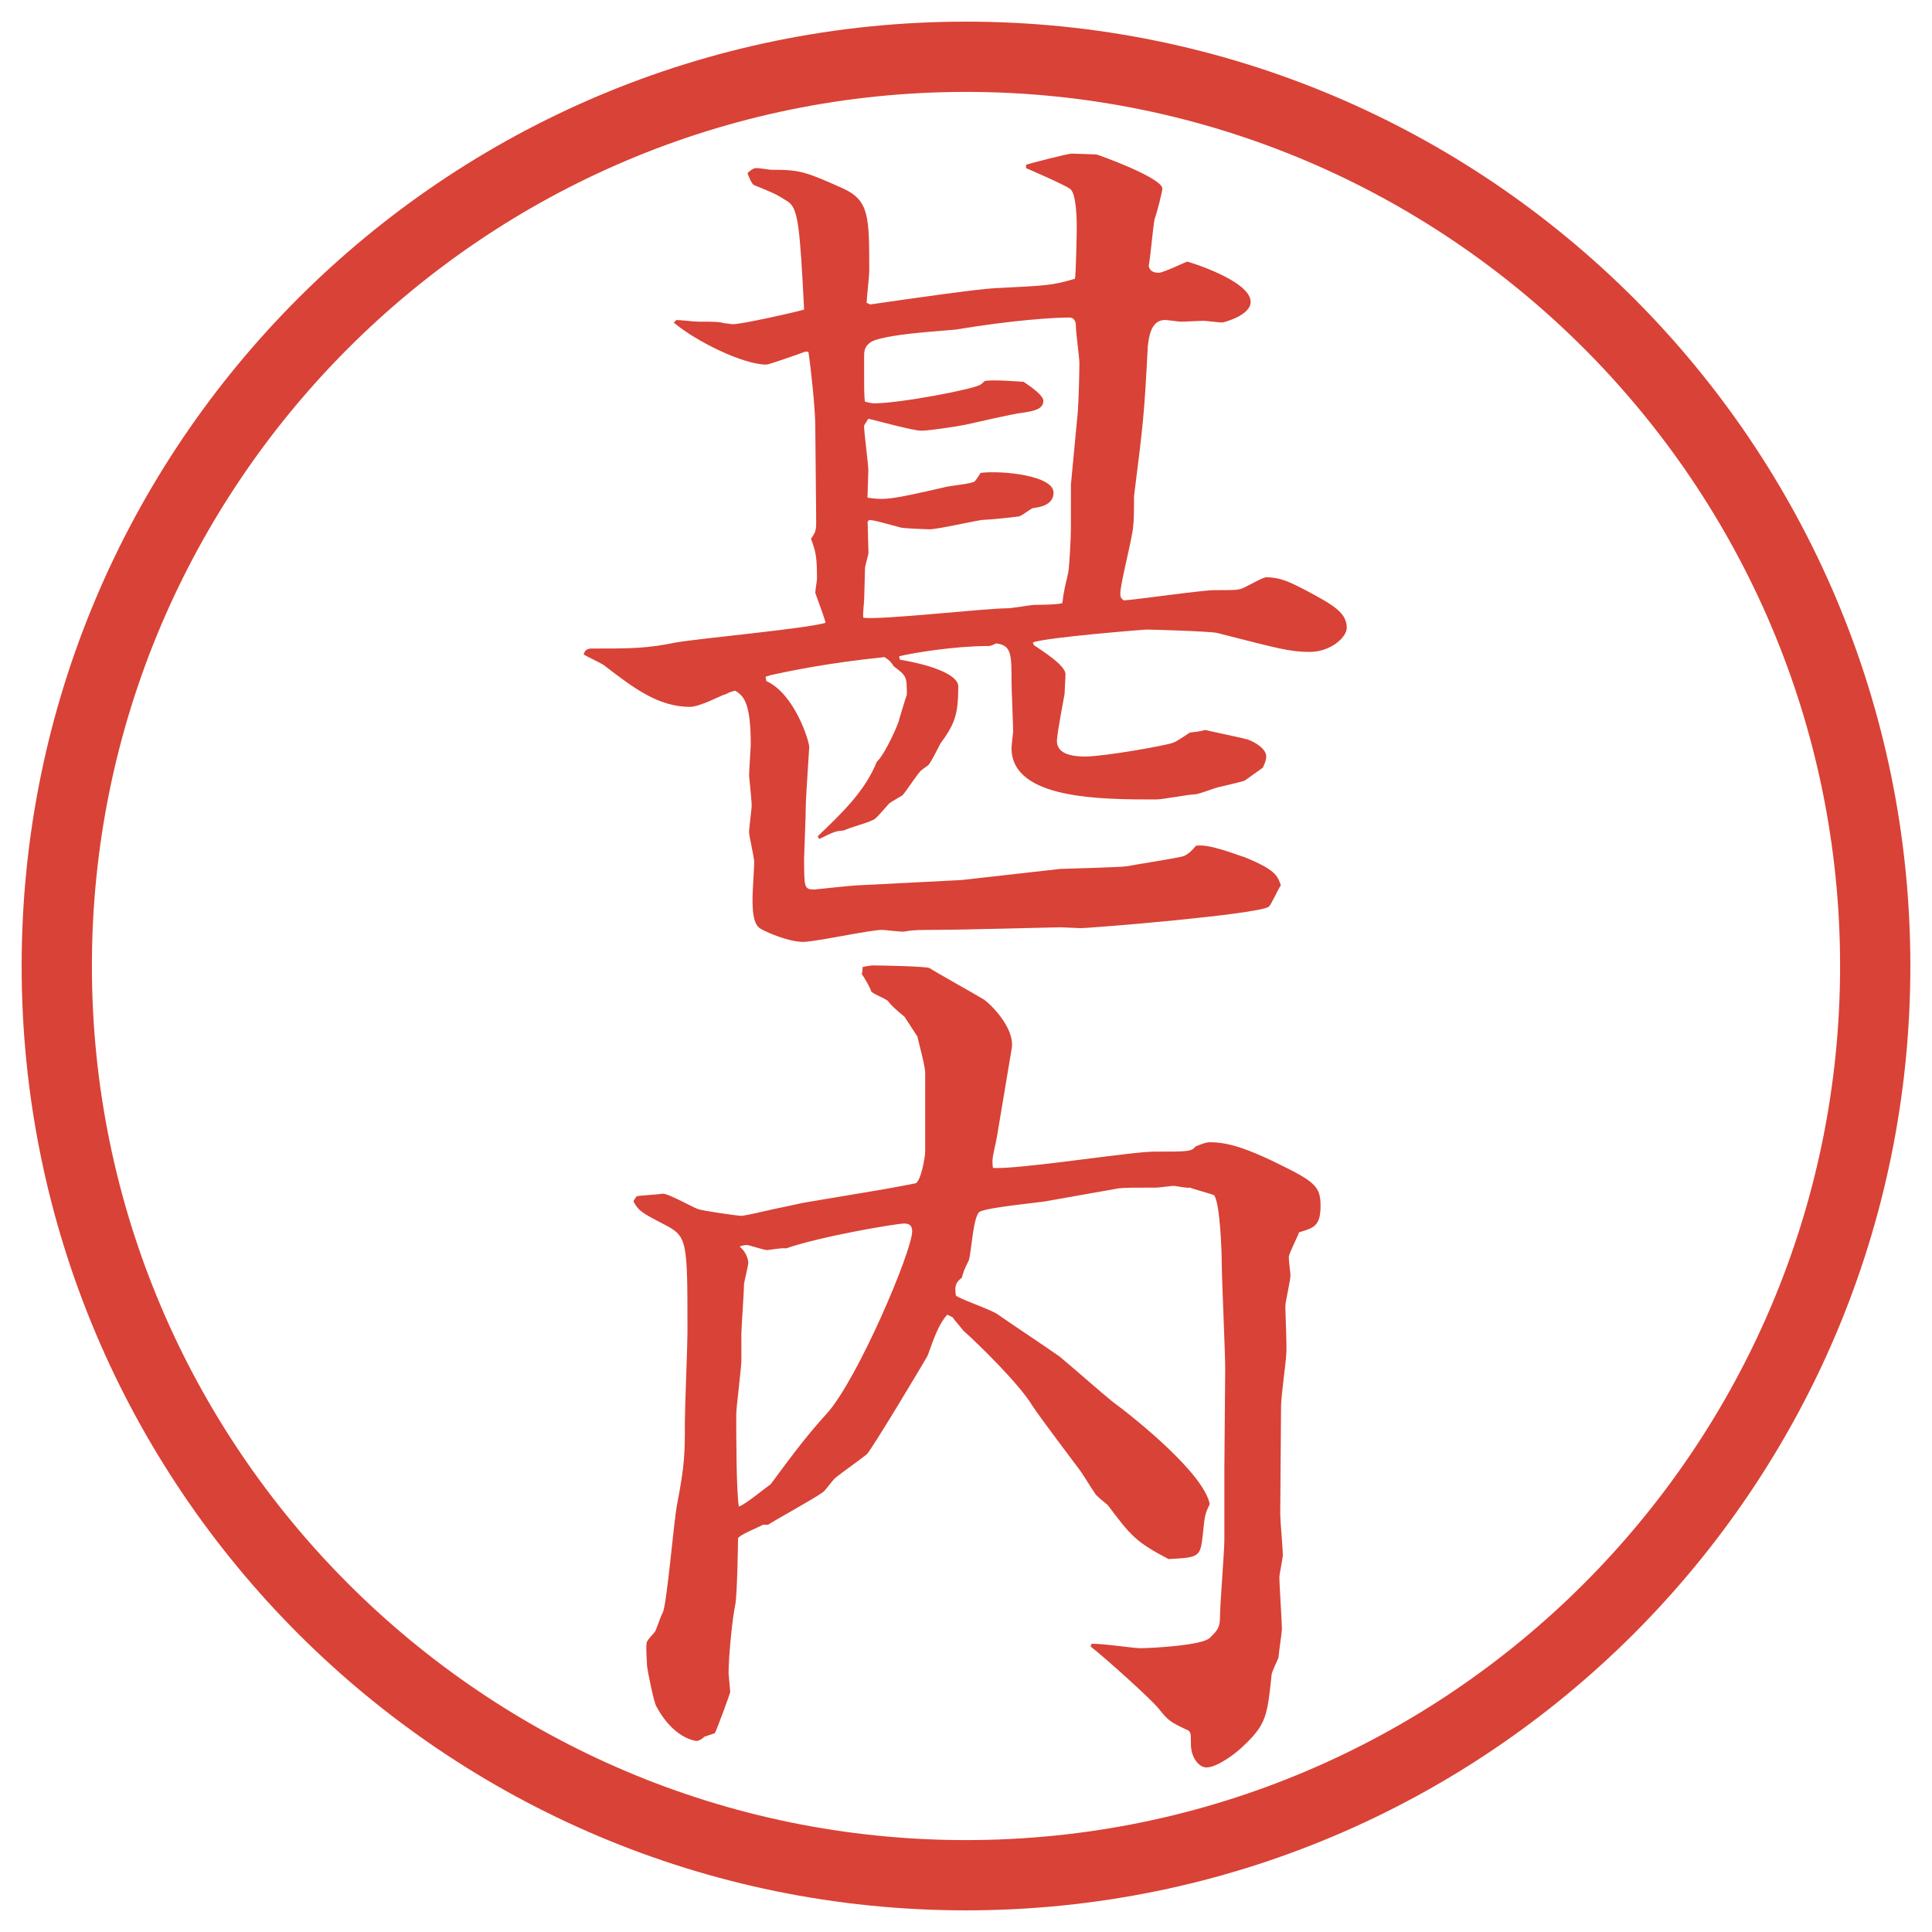 <?xml version="1.0" encoding="utf-8"?>
<!-- Generator: Adobe Illustrator 25.4.2, SVG Export Plug-In . SVG Version: 6.00 Build 0)  -->
<!DOCTYPE svg PUBLIC "-//W3C//DTD SVG 1.1//EN" "http://www.w3.org/Graphics/SVG/1.1/DTD/svg11.dtd">
<svg version="1.1" id="レイヤー_1" xmlns="http://www.w3.org/2000/svg" xmlns:xlink="http://www.w3.org/1999/xlink" x="0px"
	 y="0px" viewBox="0 0 27.496 27.496" style="enable-background:new 0 0 27.496 27.496;" xml:space="preserve">
<g id="楕円形_1_2_">
	<g>
		<path style="fill:#D94236;" d="M13.748,1.308c6.859,0,12.44,5.581,12.44,12.44c0,6.859-5.581,12.44-12.44,12.44s-12.44-5.581-12.44-12.44
			C1.308,6.889,6.889,1.308,13.748,1.308 M13.748,0.308c-7.423,0-13.44,6.017-13.44,13.44c0,7.423,6.017,13.44,13.44,13.44
			c7.423,0,13.44-6.017,13.44-13.44C27.188,6.325,21.171,0.308,13.748,0.308L13.748,0.308z"/>
	</g>
</g>
<g>
	<path style="fill:#D94236;" d="M11.603,6.068c0-0.244-0.061-0.818-0.098-1.062h-0.049c-0.061,0.024-0.513,0.183-0.549,0.183
		c-0.33,0-1.001-0.33-1.318-0.598l0.037-0.037c0.061,0,0.244,0.024,0.317,0.024c0.244,0,0.281,0,0.378,0.024
		c0.037,0,0.073,0.012,0.11,0.012c0.122,0,0.842-0.159,1.013-0.208c-0.061-1.196-0.085-1.44-0.232-1.538
		c-0.171-0.11-0.208-0.122-0.476-0.232c-0.037-0.012-0.073-0.11-0.098-0.171c0.073-0.073,0.11-0.073,0.134-0.073
		c0.037,0,0.183,0.024,0.195,0.024c0.427,0,0.488,0.024,1.038,0.269c0.366,0.171,0.366,0.403,0.366,1.172
		c0,0.073-0.037,0.391-0.037,0.452l0.049,0.024c0.586-0.085,1.526-0.22,1.782-0.232c0.732-0.037,0.806-0.037,1.134-0.134
		c0.013-0.061,0.025-0.623,0.025-0.732c0-0.073,0-0.488-0.098-0.549c-0.086-0.061-0.537-0.256-0.623-0.293V2.345
		c0.024-0.012,0.597-0.159,0.646-0.159s0.306,0.012,0.354,0.012c0.013,0,0.94,0.33,0.94,0.488c0,0.037-0.086,0.378-0.11,0.427
		c-0.024,0.11-0.062,0.574-0.085,0.671c0.012,0.049,0.036,0.098,0.146,0.098c0.061,0,0.391-0.159,0.402-0.159
		s0.903,0.269,0.903,0.574c0,0.195-0.391,0.293-0.403,0.293c-0.036,0-0.244-0.024-0.256-0.024c-0.073,0-0.269,0.012-0.33,0.012
		c-0.036,0-0.195-0.024-0.231-0.024c-0.208,0-0.231,0.269-0.244,0.378c-0.049,0.952-0.062,1.074-0.195,2.124
		c0,0.061,0,0.366-0.013,0.427c0,0.134-0.183,0.818-0.183,0.964c0,0.037,0,0.061,0.049,0.098c0.195-0.012,1.11-0.146,1.294-0.146
		c0.293,0,0.317,0,0.391-0.024c0.061-0.024,0.293-0.159,0.342-0.159c0.207,0,0.342,0.073,0.537,0.171
		c0.415,0.22,0.61,0.33,0.61,0.549c0,0.134-0.231,0.342-0.524,0.342s-0.452-0.049-1.318-0.269c-0.086-0.024-0.928-0.049-1.014-0.049
		c-0.012,0-1.416,0.11-1.611,0.183l0.012,0.037c0.146,0.098,0.452,0.293,0.452,0.415c0,0.049-0.013,0.244-0.013,0.281
		c0,0.012-0.109,0.562-0.109,0.671c0,0.195,0.244,0.22,0.402,0.22c0.27,0,1.16-0.159,1.246-0.195
		c0.036-0.012,0.061-0.024,0.244-0.146c0.098-0.012,0.121-0.012,0.219-0.037c0.098,0.024,0.514,0.11,0.599,0.134
		c0.11,0.037,0.269,0.134,0.269,0.244c0,0.061-0.037,0.134-0.049,0.159l-0.256,0.183c-0.062,0.024-0.342,0.085-0.391,0.098
		s-0.27,0.098-0.318,0.098c-0.085,0-0.463,0.073-0.549,0.073c-0.793,0-2.062,0-2.062-0.732c0-0.037,0.023-0.22,0.023-0.232
		c0-0.11-0.023-0.61-0.023-0.72c0-0.378,0-0.513-0.22-0.537c-0.073,0.037-0.085,0.037-0.11,0.037c-0.476,0-1.074,0.098-1.27,0.146
		l0.012,0.049c0.513,0.085,0.83,0.232,0.83,0.378c0,0.403-0.049,0.537-0.256,0.818c-0.024,0.049-0.134,0.269-0.171,0.305
		c-0.012,0.012-0.11,0.073-0.122,0.098c-0.037,0.037-0.208,0.293-0.244,0.33c-0.037,0.024-0.171,0.098-0.195,0.122
		c-0.171,0.195-0.195,0.22-0.232,0.232c-0.061,0.037-0.342,0.11-0.403,0.146c-0.122,0.012-0.134,0.012-0.354,0.122l-0.024-0.037
		c0.33-0.317,0.671-0.635,0.842-1.062c0.122-0.11,0.317-0.562,0.317-0.598c0.012-0.037,0.098-0.33,0.11-0.354
		c0-0.256,0-0.269-0.183-0.403c-0.049-0.073-0.061-0.085-0.134-0.134C11.75,9.437,11.2,9.559,10.968,9.608
		c-0.024,0.012-0.049,0.012-0.073,0.024l0.012,0.061c0.403,0.183,0.61,0.854,0.61,0.94c0,0.024-0.049,0.72-0.049,0.842
		s-0.024,0.708-0.024,0.732c0,0.427,0,0.452,0.146,0.452c0.024,0,0.549-0.061,0.659-0.061l1.428-0.073l1.416-0.159
		c0,0,0.879-0.024,0.939-0.037c0.123-0.024,0.758-0.122,0.818-0.146c0.073-0.037,0.109-0.073,0.171-0.146
		c0.183-0.037,0.622,0.146,0.684,0.159c0.452,0.183,0.476,0.269,0.524,0.403c-0.036,0.049-0.134,0.269-0.17,0.305
		c-0.159,0.11-2.516,0.305-2.686,0.305c-0.049,0-0.232-0.012-0.281-0.012l-1.049,0.024c-0.903,0.024-0.989,0-1.172,0.037h-0.049
		c-0.037,0-0.232-0.024-0.269-0.024c-0.171,0-0.952,0.171-1.123,0.171c-0.195,0-0.488-0.122-0.598-0.183
		c-0.122-0.061-0.122-0.293-0.122-0.452c0-0.073,0.024-0.427,0.024-0.5s-0.073-0.366-0.073-0.427s0.037-0.33,0.037-0.378
		c0-0.073-0.037-0.415-0.037-0.427c0-0.073,0.024-0.403,0.024-0.439c0-0.623-0.11-0.696-0.22-0.769
		c-0.061,0.012-0.085,0.024-0.134,0.049l-0.037,0.012C10.26,9.901,9.955,10.06,9.821,10.06c-0.464,0-0.818-0.281-1.233-0.598
		C8.551,9.437,8.344,9.339,8.307,9.315c0.012-0.049,0.037-0.085,0.11-0.085c0.562,0,0.781,0,1.196-0.085
		c0.342-0.061,1.843-0.195,2.136-0.281c-0.012-0.073-0.146-0.415-0.146-0.427c0-0.037,0.024-0.171,0.024-0.195
		c0-0.305-0.012-0.378-0.085-0.574c0.085-0.122,0.073-0.134,0.073-0.354L11.603,6.068z M15.338,5.873
		c0.012-0.122,0.024-0.574,0.024-0.708c0-0.073-0.049-0.427-0.049-0.5c0-0.049,0-0.146-0.098-0.146
		c-0.219,0-0.805,0.037-1.611,0.171c-0.049,0.012-1.099,0.061-1.233,0.195c-0.073,0.061-0.073,0.122-0.073,0.208
		c0,0.5,0,0.549,0.012,0.623c0.085,0.024,0.122,0.024,0.134,0.024c0.366,0,1.453-0.208,1.514-0.269
		c0.024-0.012,0.037-0.037,0.061-0.049c0.122-0.024,0.525,0.012,0.549,0.012c0.11,0.073,0.281,0.195,0.281,0.269
		c0,0.122-0.135,0.146-0.293,0.171c-0.135,0.012-0.696,0.146-0.818,0.171s-0.525,0.085-0.623,0.085
		c-0.122,0-0.647-0.146-0.757-0.171l-0.061,0.098c0,0.098,0.061,0.549,0.061,0.635c0,0.024-0.012,0.354-0.012,0.391
		c0.256,0.037,0.342,0.024,1.086-0.146c0.073-0.024,0.391-0.049,0.439-0.085c0.024-0.024,0.061-0.085,0.085-0.122
		c0.305-0.037,1.038,0.037,1.038,0.281c0,0.171-0.184,0.208-0.293,0.22C14.667,7.24,14.533,7.35,14.497,7.35
		c-0.074,0.012-0.44,0.049-0.513,0.049c-0.11,0.012-0.635,0.134-0.757,0.134c-0.024,0-0.354-0.012-0.403-0.024
		c-0.317-0.085-0.354-0.098-0.452-0.11l-0.024,0.024l0.012,0.452c0,0.012-0.049,0.183-0.049,0.208c0,0.073-0.012,0.378-0.012,0.439
		c0,0.049-0.024,0.232-0.012,0.269c0.232,0.037,1.733-0.134,2.051-0.134c0.062,0,0.342-0.049,0.391-0.049
		c0.036,0,0.317,0,0.39-0.024c0.024-0.195,0.036-0.22,0.085-0.439c0.013-0.073,0.037-0.452,0.037-0.647V6.898L15.338,5.873z"/>
	<path style="fill:#D94236;" d="M9.931,17.206c0.049,0.024,0.574,0.098,0.623,0.098c0.098-0.012,0.354-0.073,0.464-0.098
		c0.061-0.012,0.354-0.073,0.403-0.086l1.16-0.195c0.073-0.012,0.391-0.072,0.452-0.085c0.073-0.036,0.134-0.366,0.134-0.452V15.29
		c0.012-0.086-0.098-0.465-0.11-0.537l-0.183-0.281c-0.159-0.134-0.183-0.159-0.232-0.22c-0.024-0.037-0.232-0.11-0.244-0.146
		c-0.012-0.049-0.098-0.195-0.134-0.244c0.012-0.037,0.012-0.061,0.012-0.098c0.037-0.012,0.122-0.024,0.146-0.024
		c0.122,0,0.745,0.012,0.806,0.037c0.049,0.037,0.684,0.391,0.781,0.452c0.171,0.134,0.427,0.439,0.391,0.684l-0.184,1.099
		c-0.061,0.403-0.11,0.439-0.085,0.61c0.367,0.024,1.965-0.232,2.294-0.232c0.477,0,0.537,0,0.586-0.072
		c0.062-0.025,0.146-0.062,0.208-0.062c0.306,0,0.599,0.134,0.843,0.244c0.635,0.306,0.732,0.366,0.732,0.659
		s-0.098,0.317-0.306,0.379c-0.024,0.072-0.146,0.305-0.146,0.354c0,0.073,0.024,0.22,0.024,0.256c0,0.074-0.073,0.379-0.073,0.439
		c0,0.11,0.024,0.586,0.013,0.684c0,0.074-0.074,0.611-0.074,0.732l-0.012,1.551c0,0.086,0.037,0.488,0.037,0.574
		c0,0.049-0.049,0.28-0.049,0.316c0,0.123,0.036,0.635,0.036,0.745c0,0.036-0.049,0.366-0.049,0.403
		c-0.013,0.036-0.098,0.207-0.098,0.244c-0.062,0.586-0.073,0.707-0.415,1.025c-0.086,0.085-0.354,0.293-0.513,0.293
		c-0.11,0-0.22-0.146-0.22-0.33c0-0.158,0-0.184-0.061-0.207c-0.232-0.11-0.257-0.123-0.403-0.306
		c-0.11-0.134-0.732-0.696-0.964-0.879l0.012-0.036c0.109-0.013,0.598,0.061,0.695,0.061c0.135,0,0.879-0.037,0.989-0.146
		s0.146-0.146,0.146-0.305c0-0.172,0.062-0.928,0.062-1.087v-1.013l0.012-1.429c0-0.231-0.049-1.282-0.049-1.489
		c0-0.171-0.024-0.867-0.109-0.977c-0.049-0.024-0.293-0.086-0.342-0.109c-0.037,0.012-0.208-0.025-0.232-0.025
		c-0.037,0-0.207,0.025-0.244,0.025c-0.305,0-0.464,0-0.549,0.012l-1.038,0.184c-0.146,0.023-0.806,0.085-0.928,0.146
		c-0.098,0.049-0.122,0.598-0.159,0.695c-0.073,0.146-0.073,0.158-0.098,0.244c-0.073,0.061-0.11,0.098-0.085,0.256
		c0.085,0.062,0.525,0.208,0.599,0.27c0.244,0.17,0.635,0.427,0.878,0.598c0.121,0.098,0.635,0.549,0.744,0.635
		c0.317,0.232,1.307,1.025,1.392,1.465c-0.073,0.146-0.073,0.184-0.098,0.428c-0.036,0.329-0.049,0.329-0.488,0.354
		c-0.464-0.244-0.537-0.33-0.866-0.77c-0.025-0.023-0.172-0.134-0.184-0.17c-0.061-0.086-0.146-0.232-0.207-0.318
		c-0.11-0.146-0.598-0.793-0.683-0.928c-0.184-0.305-0.77-0.879-0.977-1.062c-0.049-0.062-0.134-0.159-0.159-0.195l-0.073-0.036
		c-0.122,0.134-0.183,0.316-0.281,0.586c-0.061,0.109-0.806,1.354-0.867,1.403c-0.122,0.098-0.317,0.231-0.439,0.329
		c-0.037,0.025-0.146,0.184-0.183,0.208c-0.11,0.085-0.671,0.391-0.781,0.464h-0.073c-0.061,0.037-0.342,0.146-0.354,0.195
		c0,0.049-0.012,0.781-0.037,0.928c-0.049,0.232-0.098,0.77-0.098,0.988c0,0.025,0.024,0.257,0.024,0.27
		c0,0.012-0.195,0.549-0.22,0.586l-0.146,0.049c-0.037,0.036-0.085,0.061-0.11,0.061s-0.33-0.037-0.574-0.488
		c-0.037-0.049-0.134-0.549-0.134-0.574c0-0.061-0.024-0.305,0-0.354c0.012-0.024,0.085-0.109,0.11-0.135
		c0.024-0.036,0.085-0.231,0.11-0.268c0.061-0.098,0.159-1.307,0.208-1.551c0.11-0.574,0.11-0.721,0.11-1.172
		c0-0.195,0.037-1.086,0.037-1.27c0-1.355,0-1.367-0.354-1.551c-0.305-0.158-0.342-0.183-0.415-0.316
		c0.012-0.025,0.037-0.062,0.049-0.074c0.061-0.012,0.305-0.023,0.366-0.036C9.516,16.986,9.857,17.182,9.931,17.206z
		 M10.968,21.124c0.33-0.451,0.549-0.732,0.793-1c0.439-0.477,1.221-2.32,1.221-2.601c0-0.062-0.024-0.11-0.11-0.11
		c-0.122,0-1.196,0.184-1.685,0.354c-0.049-0.013-0.244,0.024-0.269,0.024c-0.049,0-0.256-0.073-0.293-0.073
		c-0.024,0-0.085,0.013-0.098,0.024c0.049,0.037,0.122,0.135,0.122,0.232c0,0.049-0.061,0.268-0.061,0.316
		c0,0.11-0.037,0.599-0.037,0.696v0.378c0,0.11-0.073,0.66-0.073,0.77c0,0.232,0,1.086,0.037,1.307
		C10.602,21.417,10.895,21.173,10.968,21.124z"/>
</g>
<g>
</g>
<g>
</g>
<g>
</g>
<g>
</g>
<g>
</g>
<g>
</g>
</svg>
